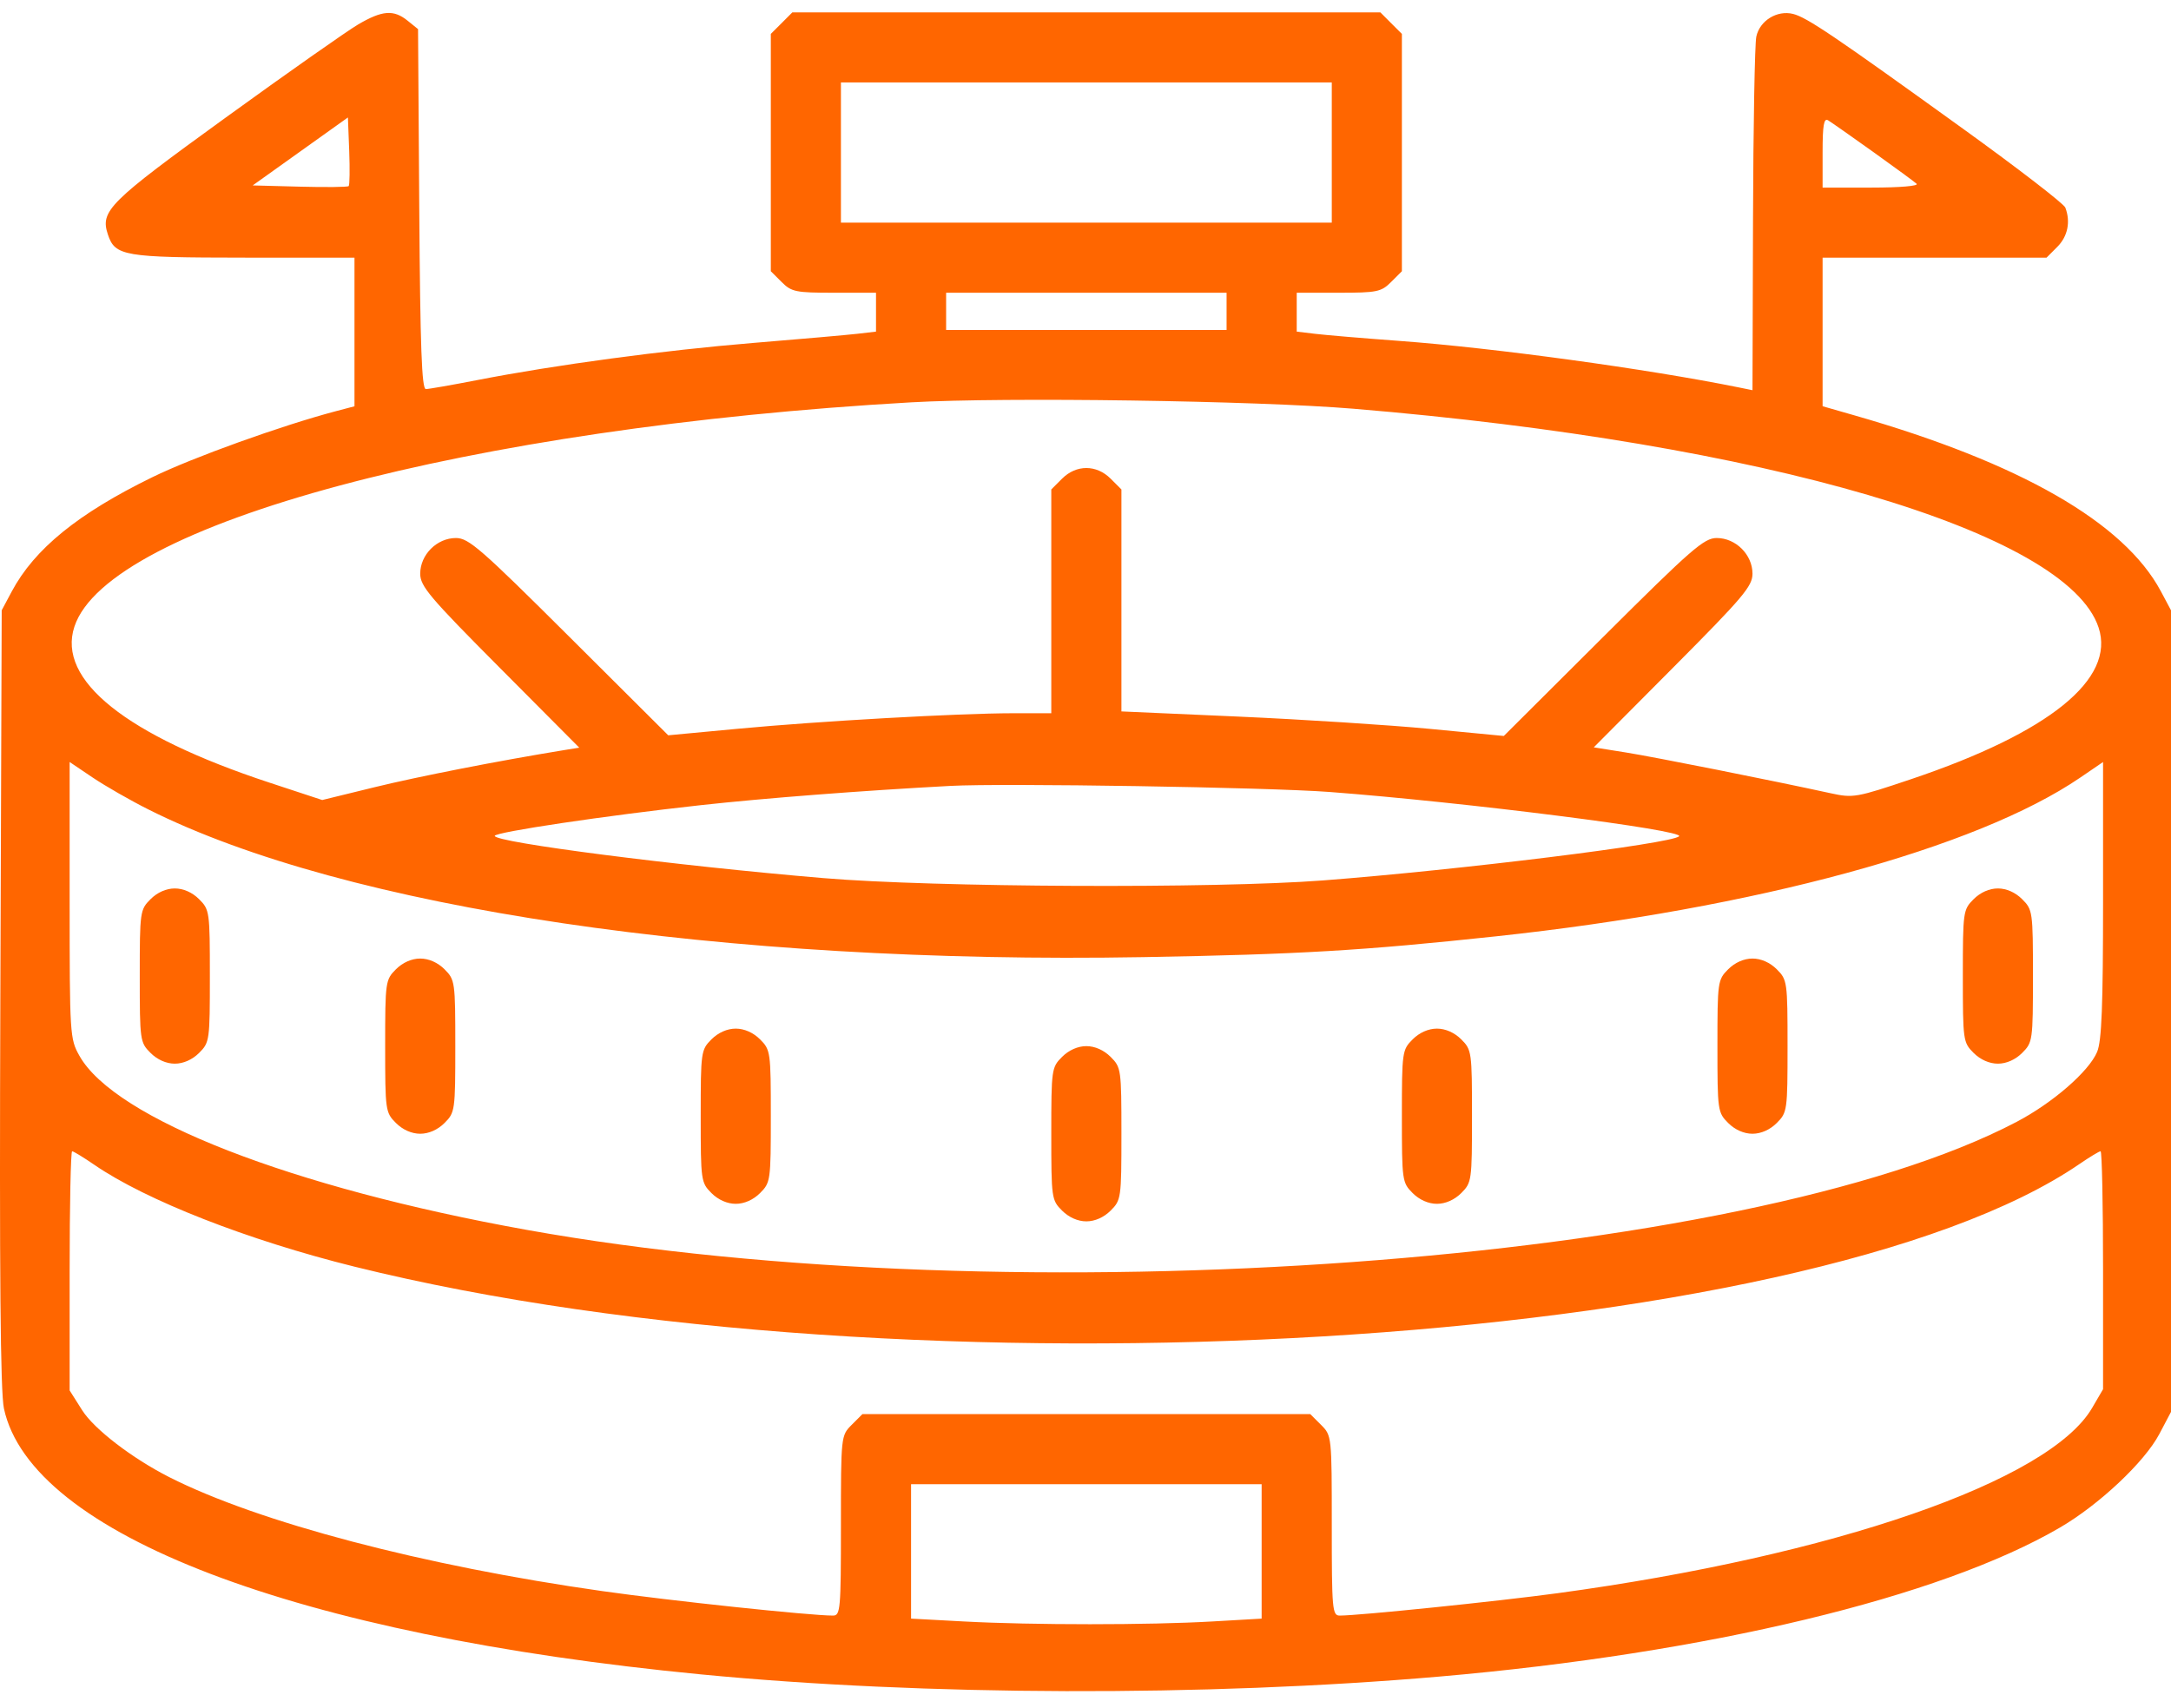 <svg width="75" height="59" viewBox="0 0 75 59" fill="none" xmlns="http://www.w3.org/2000/svg">
<path fill-rule="evenodd" clip-rule="evenodd" d="M12.372 0.845C11.984 1.074 9.926 2.52 7.8 4.06C3.753 6.991 3.456 7.285 3.727 8.101C3.975 8.847 4.277 8.898 8.424 8.901L12.246 8.903V11.47V14.037L11.603 14.206C9.726 14.702 6.653 15.807 5.267 16.485C2.696 17.741 1.193 18.963 0.406 20.435L0.059 21.085L0.012 34.478C-0.022 44.022 0.014 48.099 0.136 48.664C1.073 53.007 10.219 56.496 24.207 57.848C31.911 58.593 41.657 58.622 49.717 57.925C58.98 57.123 67.027 55.191 71.165 52.775C72.522 51.983 74.086 50.511 74.596 49.546L75 48.78V34.933V21.085L74.649 20.427C73.381 18.053 69.789 15.991 64.062 14.35L62.964 14.035V11.469V8.903H66.831H70.699L71.07 8.531C71.433 8.169 71.537 7.661 71.349 7.172C71.298 7.038 69.714 5.817 67.829 4.458C63.341 1.222 62.422 0.601 61.944 0.481C61.392 0.343 60.792 0.713 60.674 1.266C60.621 1.512 60.569 4.362 60.56 7.598L60.542 13.481L60.05 13.381C56.895 12.743 51.615 12.02 48.354 11.779C47.105 11.687 45.794 11.577 45.44 11.534L44.797 11.457V10.785V10.114H46.242C47.574 10.114 47.716 10.085 48.058 9.742L48.43 9.371V5.271V1.171L48.058 0.8L47.687 0.428H37.529H27.372L27.001 0.8L26.629 1.171V5.271V9.371L27.001 9.742C27.343 10.085 27.485 10.114 28.817 10.114H30.263V10.785V11.457L29.619 11.532C29.265 11.573 27.647 11.715 26.023 11.848C22.928 12.102 19.17 12.608 16.485 13.132C15.611 13.302 14.813 13.442 14.711 13.442C14.57 13.443 14.517 11.988 14.484 7.225L14.442 1.006L14.084 0.717C13.6 0.325 13.208 0.355 12.372 0.845ZM46.008 5.271V7.692H37.529H29.051V5.271V2.849H37.529H46.008V5.271ZM12.046 6.43C12.012 6.464 11.251 6.473 10.357 6.449L8.73 6.406L10.374 5.232L12.019 4.058L12.064 5.212C12.088 5.847 12.08 6.395 12.046 6.43ZM64.705 5.244C65.454 5.779 66.132 6.277 66.212 6.349C66.294 6.425 65.634 6.481 64.66 6.481H62.964V5.262C62.964 4.326 63.008 4.069 63.153 4.156C63.257 4.219 63.956 4.709 64.705 5.244ZM42.374 10.757V11.4H37.529H32.685V10.757V10.114H37.529H42.374V10.757ZM46.765 14.122C60.942 15.3 71.407 18.374 72.498 21.68C73.086 23.46 70.802 25.309 66.027 26.918C64.129 27.557 64.02 27.576 63.243 27.406C61.211 26.962 57.182 26.16 56.173 25.998L55.059 25.82L57.8 23.065C60.221 20.632 60.542 20.253 60.542 19.821C60.542 19.164 59.965 18.588 59.307 18.588C58.869 18.588 58.446 18.956 55.383 22.007L51.951 25.427L49.396 25.182C47.99 25.048 45.018 24.857 42.791 24.758L38.741 24.579V20.744V16.91L38.369 16.538C37.877 16.047 37.182 16.047 36.69 16.538L36.318 16.91V20.776V24.642L34.994 24.642C33.092 24.644 28.315 24.913 25.501 25.177L23.085 25.404L19.664 21.996C16.612 18.956 16.191 18.588 15.752 18.588C15.094 18.588 14.517 19.164 14.517 19.821C14.517 20.253 14.838 20.632 17.264 23.07L20.011 25.831L19.497 25.914C17.222 26.285 14.448 26.828 12.938 27.198L11.132 27.64L9.305 27.038C4.346 25.403 1.961 23.495 2.571 21.649C3.738 18.113 16.224 14.767 31.485 13.9C34.729 13.716 43.398 13.842 46.765 14.122ZM5.131 27.968C11.939 31.386 24.986 33.322 39.498 33.068C44.88 32.973 47.064 32.844 51.685 32.349C60.63 31.389 68.274 29.312 71.859 26.869L72.653 26.327V31.089C72.653 34.755 72.606 35.963 72.448 36.342C72.166 37.016 70.915 38.103 69.669 38.758C60.301 43.679 35.002 45.513 18.189 42.49C10.071 41.031 3.969 38.655 2.744 36.477C2.414 35.889 2.406 35.763 2.406 31.101V26.327L3.201 26.863C3.638 27.157 4.506 27.655 5.131 27.968ZM45.932 27.362C50.615 27.717 58.233 28.683 58.006 28.894C57.728 29.151 50.441 30.054 45.705 30.418C41.969 30.704 32.276 30.66 28.446 30.338C23.378 29.913 17.091 29.105 17.091 28.879C17.091 28.75 20.916 28.179 24.207 27.818C26.406 27.576 29.783 27.315 32.836 27.152C34.664 27.054 43.797 27.2 45.932 27.362ZM5.2 31.067C4.838 31.428 4.828 31.499 4.828 33.722C4.828 35.945 4.838 36.016 5.2 36.377C5.434 36.611 5.744 36.749 6.039 36.749C6.334 36.749 6.645 36.611 6.879 36.377C7.241 36.016 7.25 35.945 7.25 33.722C7.25 31.499 7.241 31.428 6.879 31.067C6.645 30.832 6.334 30.695 6.039 30.695C5.744 30.695 5.434 30.832 5.2 31.067ZM68.18 31.067C67.819 31.428 67.809 31.499 67.809 33.722C67.809 35.945 67.819 36.016 68.18 36.377C68.415 36.611 68.725 36.749 69.02 36.749C69.315 36.749 69.625 36.611 69.859 36.377C70.221 36.016 70.231 35.945 70.231 33.722C70.231 31.499 70.221 31.428 69.859 31.067C69.625 30.832 69.315 30.695 69.02 30.695C68.725 30.695 68.415 30.832 68.18 31.067ZM13.678 33.488C13.316 33.85 13.306 33.92 13.306 36.143C13.306 38.366 13.316 38.437 13.678 38.798C13.912 39.033 14.223 39.17 14.517 39.17C14.812 39.17 15.123 39.033 15.357 38.798C15.719 38.437 15.729 38.366 15.729 36.143C15.729 33.92 15.719 33.85 15.357 33.488C15.123 33.254 14.812 33.117 14.517 33.117C14.223 33.117 13.912 33.254 13.678 33.488ZM59.702 33.488C59.34 33.85 59.331 33.92 59.331 36.143C59.331 38.366 59.34 38.437 59.702 38.798C59.936 39.033 60.247 39.17 60.542 39.17C60.837 39.17 61.147 39.033 61.381 38.798C61.743 38.437 61.753 38.366 61.753 36.143C61.753 33.92 61.743 33.85 61.381 33.488C61.147 33.254 60.837 33.117 60.542 33.117C60.247 33.117 59.936 33.254 59.702 33.488ZM24.578 35.909C24.217 36.271 24.207 36.342 24.207 38.565C24.207 40.788 24.217 40.858 24.578 41.22C24.813 41.454 25.123 41.591 25.418 41.591C25.713 41.591 26.023 41.454 26.257 41.22C26.619 40.858 26.629 40.788 26.629 38.565C26.629 36.342 26.619 36.271 26.257 35.909C26.023 35.675 25.713 35.538 25.418 35.538C25.123 35.538 24.813 35.675 24.578 35.909ZM48.802 35.909C48.44 36.271 48.43 36.342 48.43 38.565C48.43 40.788 48.44 40.858 48.802 41.22C49.036 41.454 49.346 41.591 49.641 41.591C49.936 41.591 50.246 41.454 50.481 41.22C50.843 40.858 50.852 40.788 50.852 38.565C50.852 36.342 50.843 36.271 50.481 35.909C50.246 35.675 49.936 35.538 49.641 35.538C49.346 35.538 49.036 35.675 48.802 35.909ZM36.69 36.515C36.328 36.876 36.318 36.947 36.318 39.17C36.318 41.393 36.328 41.464 36.69 41.825C36.924 42.059 37.235 42.197 37.529 42.197C37.825 42.197 38.135 42.059 38.369 41.825C38.731 41.464 38.741 41.393 38.741 39.17C38.741 36.947 38.731 36.876 38.369 36.515C38.135 36.281 37.825 36.143 37.529 36.143C37.235 36.143 36.924 36.281 36.69 36.515ZM3.259 40.243C5.043 41.47 8.559 42.847 12.246 43.762C31.325 48.496 62.475 46.64 71.848 40.209C72.196 39.971 72.52 39.775 72.567 39.775C72.615 39.775 72.653 41.625 72.653 43.886V47.996L72.272 48.648C70.79 51.174 63.363 53.746 53.8 55.045C51.736 55.325 46.949 55.817 46.282 55.817C46.026 55.817 46.008 55.609 46.008 52.708C46.008 49.608 46.007 49.597 45.636 49.227L45.264 48.855H37.529H29.795L29.423 49.227C29.053 49.597 29.051 49.608 29.051 52.708C29.051 55.609 29.033 55.817 28.777 55.817C27.981 55.817 23.178 55.308 20.813 54.972C14.632 54.096 8.921 52.593 5.846 51.033C4.565 50.383 3.254 49.376 2.841 48.726L2.406 48.039V43.907C2.406 41.635 2.444 39.775 2.492 39.775C2.539 39.775 2.884 39.986 3.259 40.243ZM43.585 53.599V55.922L41.882 56.02C39.688 56.147 35.66 56.147 33.314 56.021L31.474 55.922V53.599V51.277H37.529H43.585V53.599Z" fill="#FF6600"/>
</svg>
